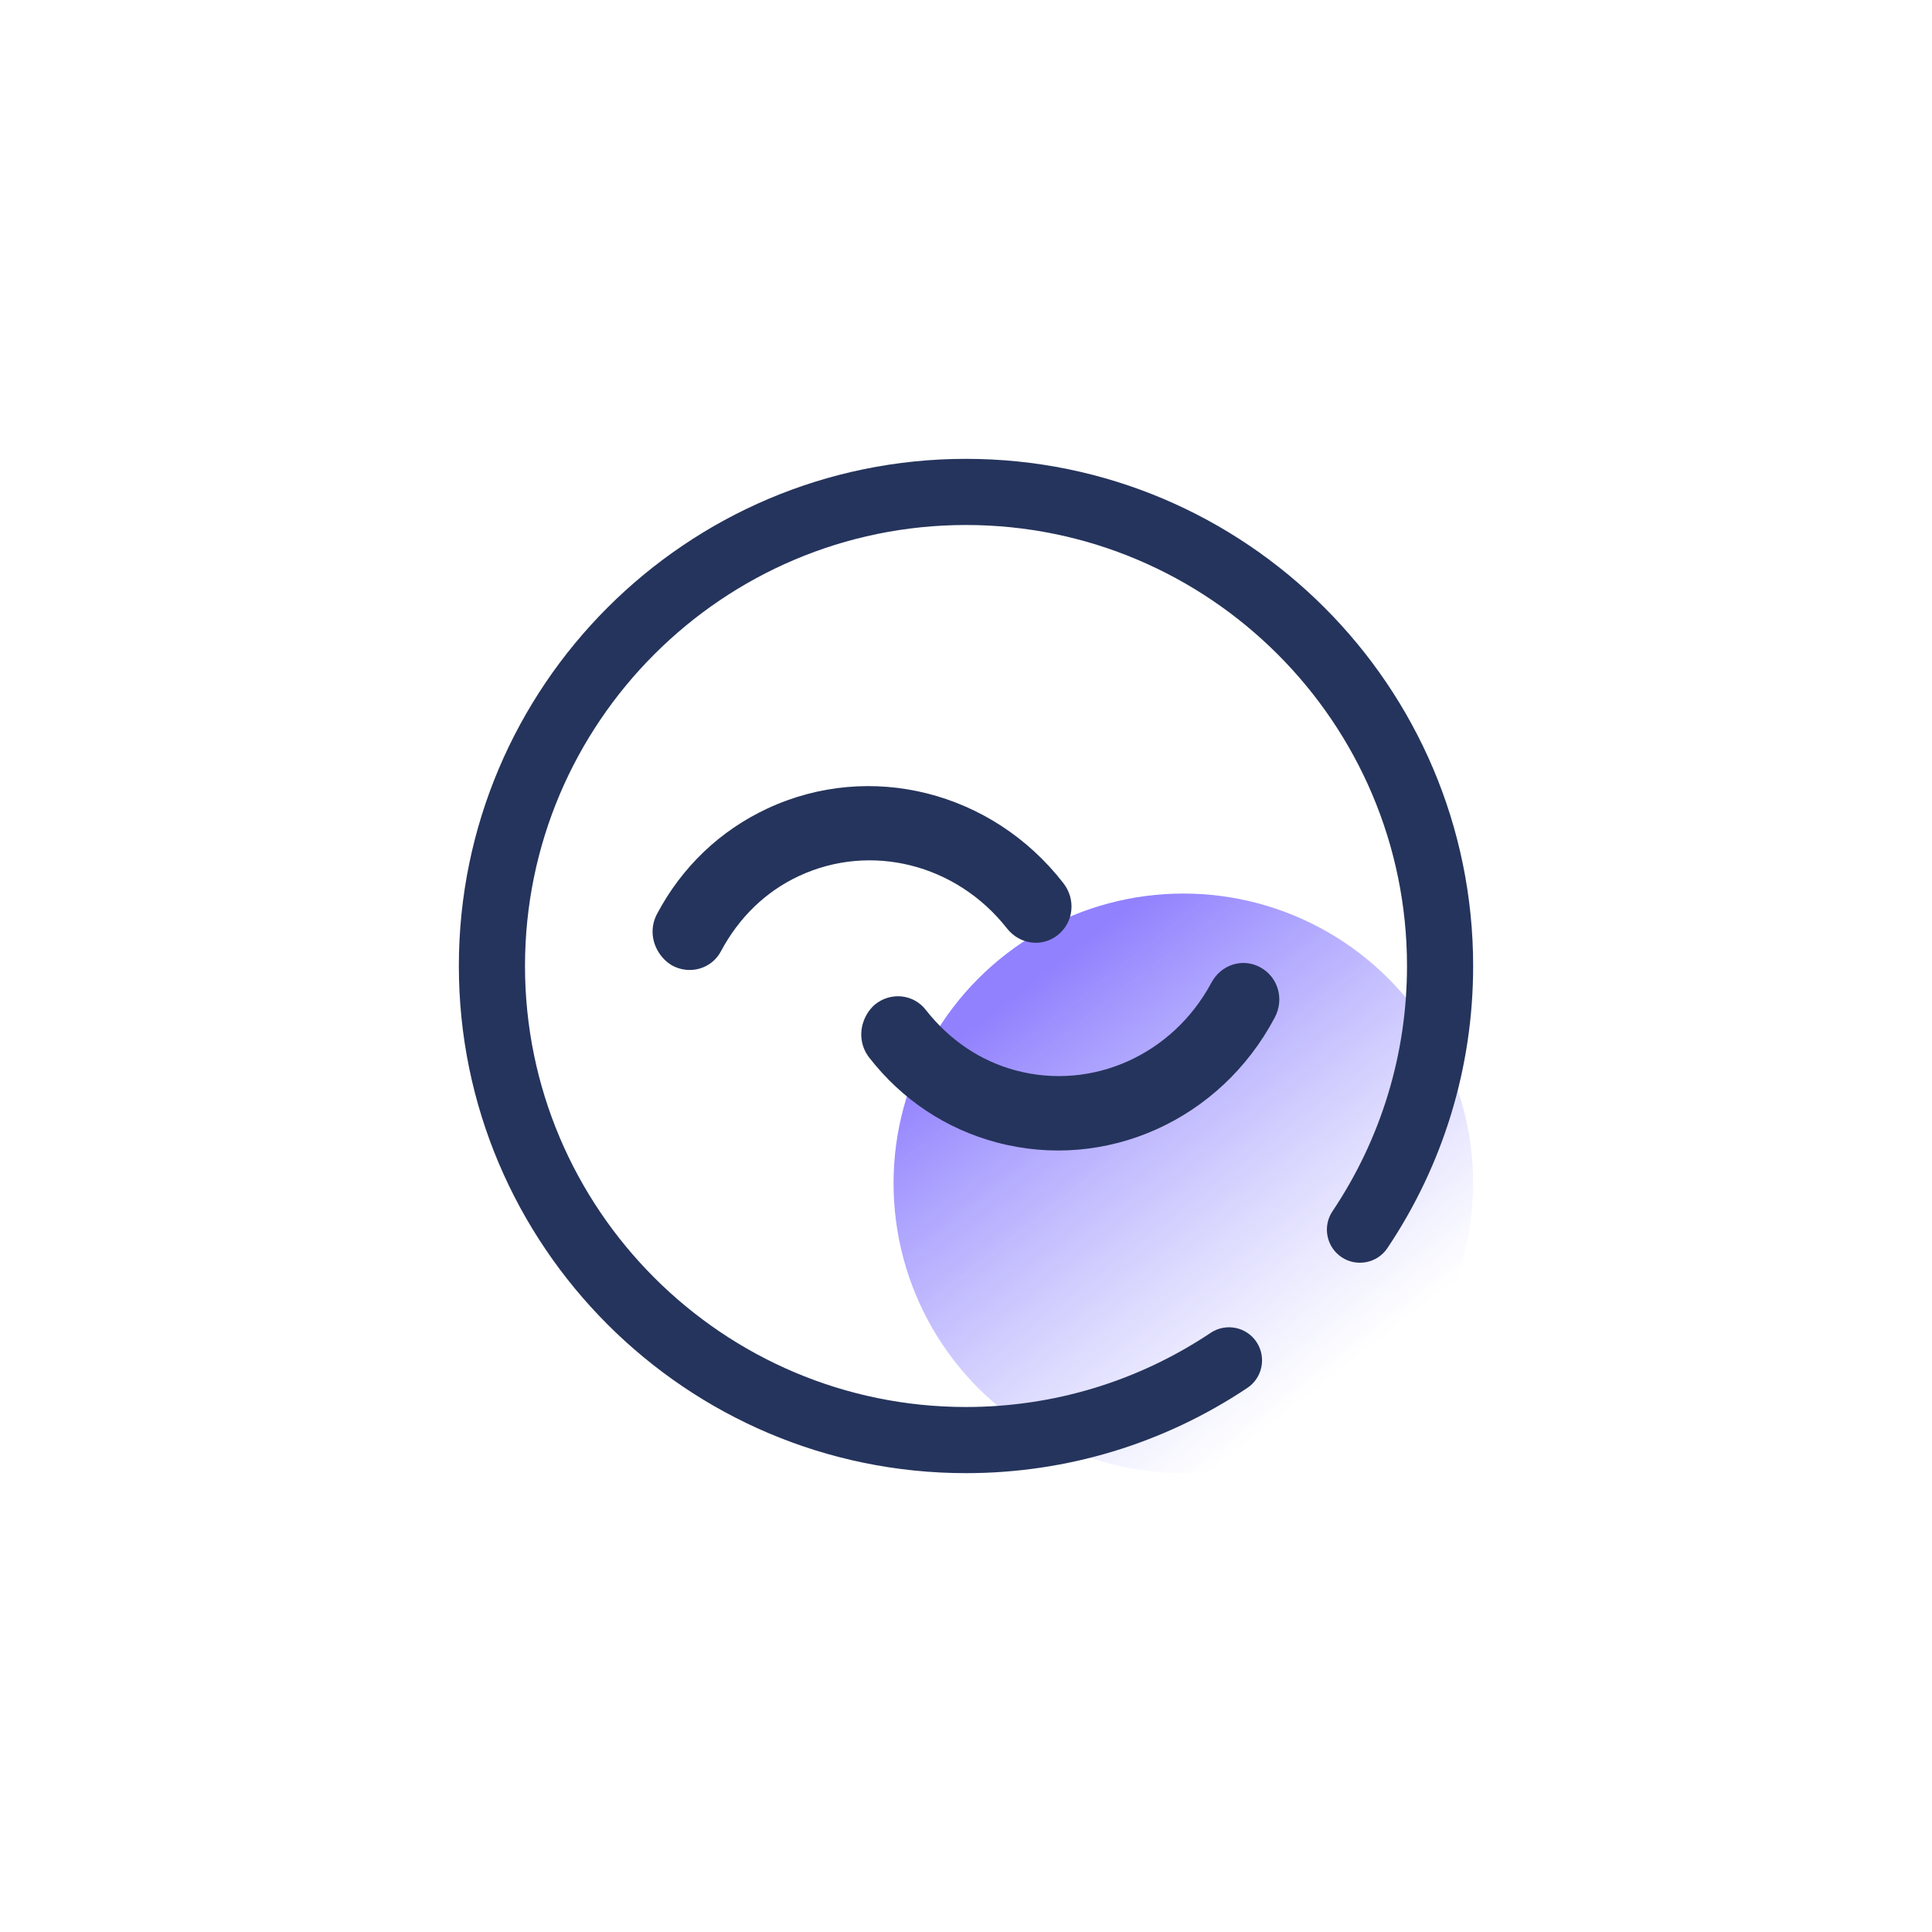 <?xml version="1.0" encoding="UTF-8"?>
<svg width="160px" height="160px" viewBox="0 0 160 160" version="1.1" xmlns="http://www.w3.org/2000/svg" xmlns:xlink="http://www.w3.org/1999/xlink">
    <!-- Generator: Sketch 62 (91390) - https://sketch.com -->
    <title>60B532E1-716B-49B9-8FCF-3F73CECF68B8</title>
    <desc>Created with Sketch.</desc>
    <defs>
        <linearGradient x1="22.829%" y1="16.233%" x2="75.22%" y2="83.628%" id="linearGradient-1">
            <stop stop-color="#2304FD" stop-opacity="0.501" offset="0.024%"></stop>
            <stop stop-color="#4E4AFC" stop-opacity="0" offset="100%"></stop>
        </linearGradient>
    </defs>
    <g id="组件" stroke="none" stroke-width="1" fill="none" fill-rule="evenodd">
        <g id="icon_supplychain_needfive">
            <rect id="矩形" fill="#0B4FFC" fill-rule="nonzero" opacity="0" x="0" y="0" width="160" height="160"></rect>
            <g id="icon_supplychain_demandone" transform="translate(30, 30)">
                <rect id="矩形" fill="#000000" fill-rule="nonzero" opacity="0" x="0" y="0" width="100" height="100"></rect>
                <circle id="椭圆形" fill="url(#linearGradient-1)" cx="68" cy="68" r="24"></circle>
                <path d="M50,8 C26.84,8 8,26.84 8,50 C8,58.331 10.443,66.391 15.063,73.305 C15.903,74.561 17.605,74.893 18.863,74.059 C20.122,73.219 20.458,71.517 19.618,70.259 C15.602,64.249 13.478,57.244 13.478,50 C13.478,29.862 29.862,13.478 50,13.478 C70.138,13.478 86.522,29.862 86.522,50 C86.522,70.138 70.138,86.522 50,86.522 C42.734,86.522 35.711,84.387 29.688,80.35 C28.438,79.51 26.734,79.844 25.888,81.1 C25.047,82.356 25.383,84.057 26.639,84.9 C33.565,89.544 41.644,92 50,92 C73.16,92 92,73.16 92,50 C92,26.84 73.16,8 50,8 Z" id="路径" fill="#25345C" transform="translate(50, 50) rotate(-90) translate(-50, -50) "></path>
                <path d="M30.797,67.077 C29.886,66.746 29.162,66.027 28.86,65.052 C27.549,60.795 27.685,56.427 29.148,52.406 C32.353,43.599 41.291,38.245 50.845,39.445 C52.55,39.656 53.746,41.139 53.562,42.803 C53.379,44.466 51.885,45.608 50.179,45.397 C43.481,44.598 37.201,48.323 34.947,54.516 C33.907,57.371 33.865,60.452 34.782,63.473 C35.281,65.066 34.347,66.73 32.727,67.188 C32.056,67.354 31.377,67.288 30.797,67.077 Z M47.366,59.476 C47.851,60.316 48.684,60.903 49.697,61.031 C54.117,61.584 58.395,60.692 62.101,58.552 C70.217,53.866 73.938,44.135 71.097,34.935 C70.593,33.292 68.925,32.371 67.318,32.841 C65.712,33.31 64.847,34.98 65.351,36.623 C67.301,43.081 64.723,49.913 59.016,53.208 C56.384,54.727 53.357,55.304 50.223,54.925 C48.568,54.711 47.091,55.919 46.922,57.595 C46.875,58.284 47.057,58.942 47.366,59.476 Z" id="形状" fill="#25345C" fill-rule="nonzero" transform="translate(50, 50) rotate(-315) translate(-50, -50) "></path>
            </g>
        </g>
    </g>
</svg>